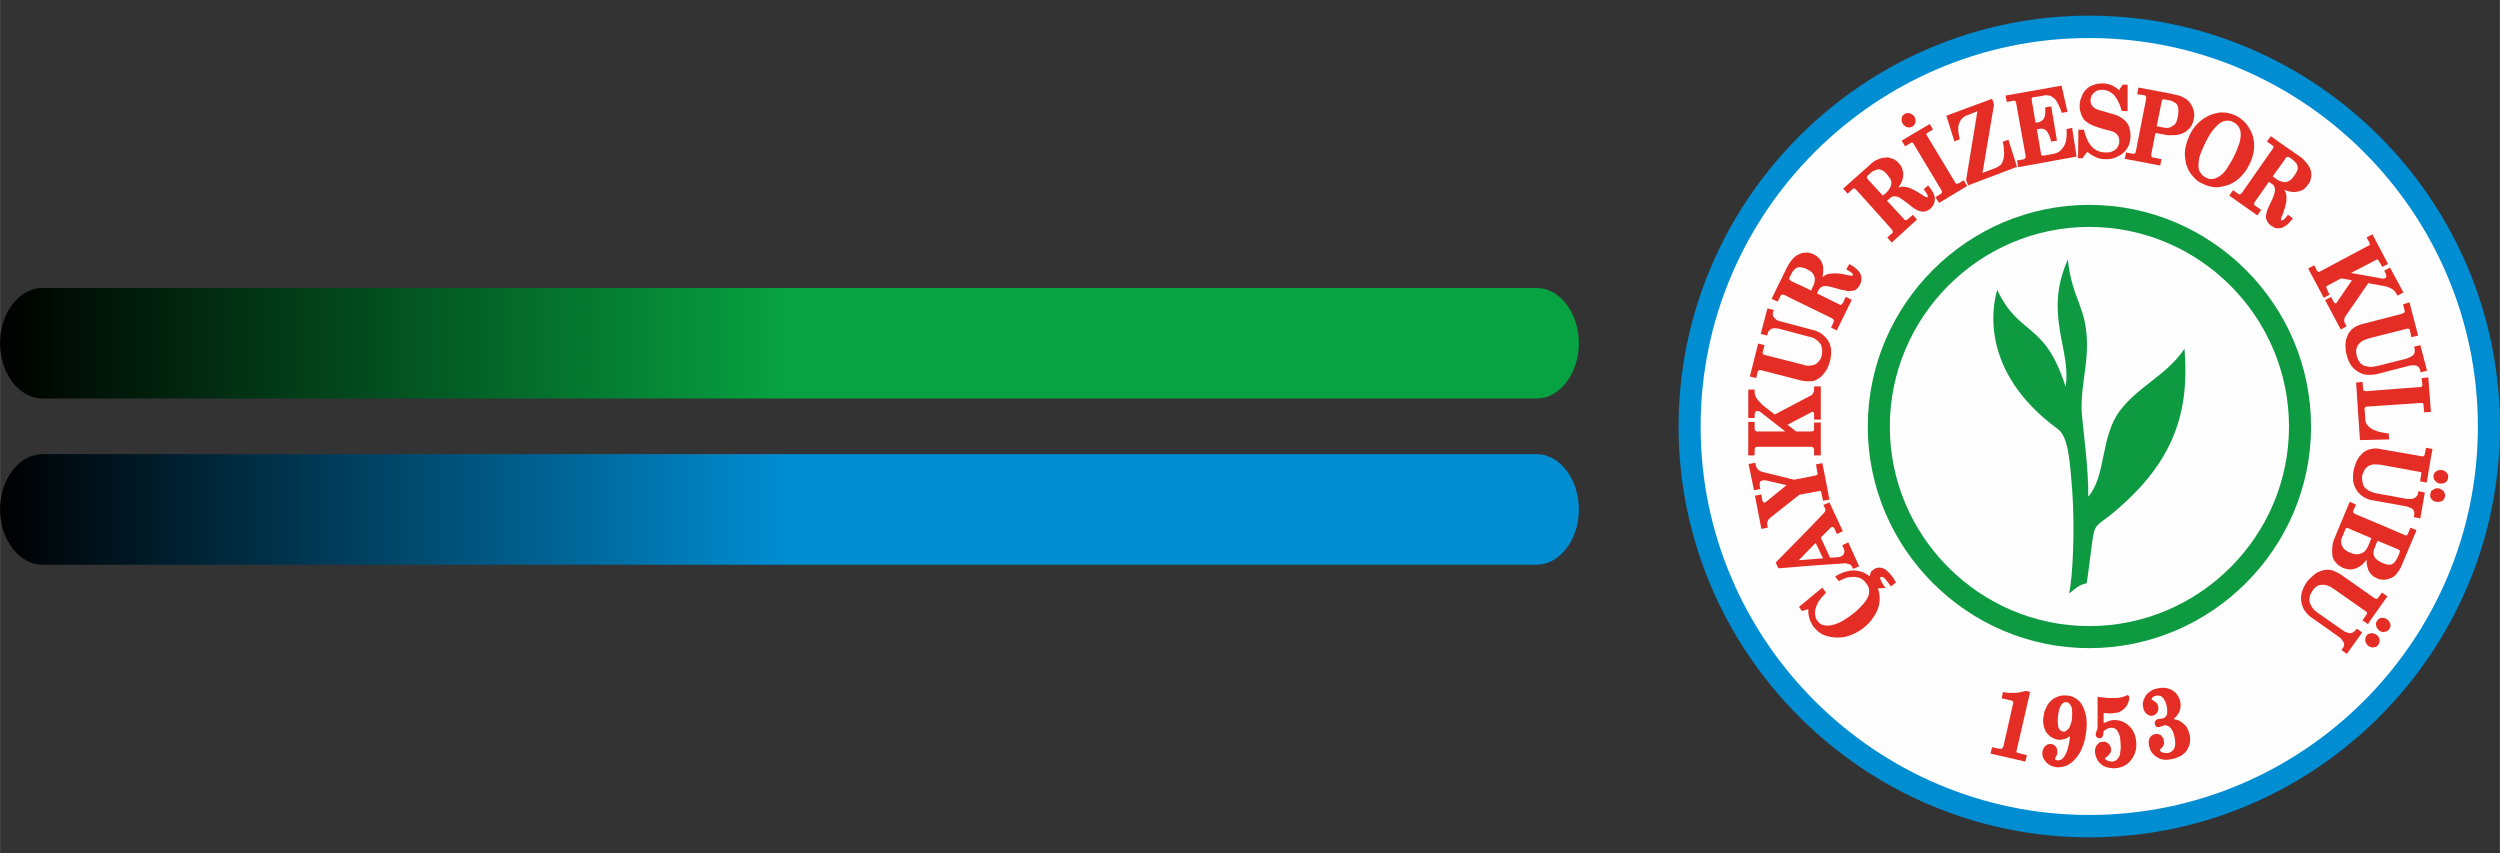 <?xml version="1.0" encoding="UTF-8"?>
<!DOCTYPE svg PUBLIC "-//W3C//DTD SVG 1.1//EN" "http://www.w3.org/Graphics/SVG/1.1/DTD/svg11.dtd">
<!-- Creator: CorelDRAW X8 -->
<svg xmlns="http://www.w3.org/2000/svg" xml:space="preserve" width="79.133mm" height="27mm" version="1.1" style="shape-rendering:geometricPrecision; text-rendering:geometricPrecision; image-rendering:optimizeQuality; fill-rule:evenodd; clip-rule:evenodd"
viewBox="0 0 7822 2669"
 xmlns:xlink="http://www.w3.org/1999/xlink">
 <rect x="0" y="0" width="7822" height="2669" fill="#333333" stroke="none"/>
 <defs>
  <style type="text/css">
   <![CDATA[
    .fil6 {fill:none}
    .fil1 {fill:#FEFEFE;fill-rule:nonzero}
    .fil3 {fill:#E42D24;fill-rule:nonzero}
    .fil2 {fill:#0D9A41;fill-rule:nonzero}
    .fil0 {fill:#008DD2;fill-rule:nonzero}
    .fil5 {fill:url(#id0)}
    .fil4 {fill:url(#id1)}
   ]]>
  </style>
  <linearGradient id="id0" gradientUnits="userSpaceOnUse" x1="4940.19" y1="1073.84" x2="-1.295" y2="1073.84">
   <stop offset="0" style="stop-opacity:1; stop-color:#07A241"/>
   <stop offset="0.502" style="stop-opacity:1; stop-color:#07A241"/>
   <stop offset="1" style="stop-opacity:1; stop-color:black"/>
  </linearGradient>
  <linearGradient id="id1" gradientUnits="userSpaceOnUse" x1="4940.19" y1="1593.86" x2="-1.295" y2="1593.86">
   <stop offset="0" style="stop-opacity:1; stop-color:#008DD2"/>
   <stop offset="0.502" style="stop-opacity:1; stop-color:#008DD2"/>
   <stop offset="1" style="stop-opacity:1; stop-color:black"/>
  </linearGradient>
 </defs>
 <g id="Katman_x0020_1">
  <g id="_552871953072">
   <path class="fil0" d="M6537 2620c708,0 1285,-578 1285,-1285 0,-708 -577,-1286 -1285,-1286 -707,0 -1285,578 -1285,1286 0,707 578,1285 1285,1285z"/>
   <path class="fil1" d="M6537 2550c670,0 1216,-546 1216,-1215 0,-670 -546,-1216 -1216,-1216 -669,0 -1216,546 -1216,1216 0,669 547,1215 1216,1215z"/>
   <path class="fil2" d="M6537 2028c382,0 694,-312 694,-693 0,-382 -312,-694 -694,-694 -381,0 -693,312 -693,694 0,381 312,693 693,693z"/>
   <path class="fil1" d="M6537 1959c344,0 625,-281 625,-624 0,-344 -281,-625 -625,-625 -343,0 -624,281 -624,625 0,343 281,624 624,624z"/>
   <path class="fil2" d="M6529 1825c-26,5 -36,18 -55,32 12,-56 18,-203 10,-318 -8,-105 -13,-173 -46,-197 -245,-180 -204,-385 -189,-435 70,148 148,96 214,303 19,-116 -70,-226 7,-398 14,132 61,145 60,274 -1,71 -22,142 -16,212 8,83 20,163 20,256 57,-67 37,-186 99,-269 60,-79 145,-109 202,-194 16,195 -30,354 -225,515 -43,36 -54,31 -61,72 -3,14 -17,133 -20,147z"/>
   <path class="fil3" d="M6851 2298c-2,-7 -4,-13 -7,-19 -3,-6 -7,-11 -13,-15 -4,-4 -10,-8 -17,-11 -4,-1 -8,-2 -13,-3 3,-3 6,-6 9,-9 4,-5 7,-10 9,-14 4,-10 5,-21 3,-31 -1,-5 -3,-10 -5,-14 -2,-4 -5,-8 -8,-12 -3,-4 -7,-7 -12,-10 -4,-2 -8,-4 -14,-6 -4,-1 -10,-2 -16,-2 -5,0 -11,1 -17,2 -9,2 -17,5 -23,10 -7,4 -12,10 -16,18 -3,5 -5,10 -6,16 -1,5 0,11 1,17 1,4 3,8 4,11 2,3 4,6 7,8 3,2 6,4 9,5 3,1 6,1 10,0 3,0 5,-2 8,-4 2,-1 5,-4 6,-6 1,-3 3,-6 3,-9 1,-3 0,-6 0,-9 -1,-2 -2,-5 -2,-6 -1,-2 -1,-3 -3,-5 -1,-1 -3,-3 -5,-4 -2,-2 -4,-3 -6,-4l0 -1c-2,0 -3,-1 -3,-1 -1,-1 -1,-1 -1,-1 0,0 0,0 0,-1 0,0 -1,0 -1,0 0,-1 0,-2 1,-2 0,-2 1,-2 2,-4 1,0 2,-2 4,-3 2,-1 5,-1 7,-2 4,-1 8,-1 11,0 4,1 7,2 9,5 3,2 5,5 7,10 3,4 5,10 6,16 2,7 2,13 2,18 0,4 0,9 -2,12 -1,3 -3,5 -6,7 -2,2 -5,3 -8,3 -1,1 -2,1 -3,1 -1,0 -3,0 -4,0 -3,1 -4,1 -6,1 -2,1 -3,1 -5,2 -1,1 -2,2 -3,4 -1,1 -2,2 -2,4 0,2 0,3 0,5 1,2 1,4 2,5 1,1 2,3 3,4 2,1 3,1 4,1 2,0 4,0 5,0 1,0 2,0 3,-1 2,0 3,-1 5,-2 1,0 2,-1 4,-1 1,0 1,-1 2,-1 4,-1 8,-1 11,1 2,0 6,2 9,5 3,3 6,7 8,12 3,5 4,11 6,19 2,7 2,15 2,20 0,6 -1,10 -3,14 -1,4 -4,7 -7,9 -3,3 -7,5 -12,6 -3,0 -6,0 -10,0 -3,0 -6,-1 -9,-2 -2,-1 -4,-2 -5,-3 -1,-1 -1,-2 -1,-3 -1,-1 -1,-1 -1,-2 0,0 0,0 1,0 0,0 0,-1 0,-1 1,-1 2,-3 4,-4 7,-7 10,-15 7,-24 0,-4 -1,-7 -3,-9 -2,-3 -4,-5 -6,-8 -3,-1 -6,-3 -9,-3 -3,-1 -6,-1 -10,0 -3,1 -6,2 -9,4 -3,3 -5,5 -7,8 -2,4 -3,8 -3,12 0,4 0,8 1,13 2,8 5,15 9,21 4,5 9,10 16,14 6,4 13,7 21,8 8,1 17,0 26,-2 11,-2 20,-6 28,-10 7,-5 14,-10 19,-18 4,-7 7,-15 9,-23 1,-8 1,-16 -1,-26z"/>
   <path class="fil3" d="M6677 2293c-4,-9 -9,-16 -16,-22 -7,-7 -14,-11 -22,-14 -8,-3 -16,-4 -25,-4 -3,0 -6,1 -9,1 -3,1 -6,2 -9,3 -3,1 -6,2 -9,4 -2,0 -4,1 -5,2l0 -32c5,0 9,1 12,1 6,0 10,0 15,0 6,-1 11,-2 15,-2 6,-1 10,-4 14,-6 3,-2 7,-5 10,-8 3,-3 6,-7 8,-11 2,-5 4,-9 5,-12 1,-4 1,-8 1,-11 0,-2 0,-4 -1,-4 -1,-2 -3,-3 -5,-3 0,0 -1,0 -2,1 -1,0 -2,1 -4,2 -4,1 -8,3 -13,4 -5,1 -11,2 -16,2 -8,0 -16,0 -25,0 -9,-1 -19,-2 -29,-3l-4 -1 0 4 0 96c-2,4 -3,7 -4,10 -1,3 -2,6 -2,9 0,1 1,3 1,4 1,2 2,3 3,4l0 0c2,2 5,3 9,3 2,0 4,-1 6,-2 1,-1 3,-3 3,-4 1,-3 2,-5 2,-8 1,-3 1,-5 1,-9 2,-1 4,-2 5,-3 3,-2 5,-3 7,-4 2,-1 4,-2 7,-2 1,0 3,-1 5,-1 4,0 7,1 10,2 4,2 7,4 9,8 3,4 5,8 7,15 2,6 2,14 3,23 1,11 1,19 -1,27 0,7 -2,13 -4,17 -3,4 -6,8 -9,10 -3,2 -7,3 -11,4 -4,0 -7,0 -10,-1 -3,-1 -7,-2 -9,-4 -2,-1 -3,-2 -4,-3 0,-1 -1,-2 -1,-3 0,0 0,0 1,0 0,-1 2,-3 4,-3 2,-2 5,-4 6,-6 3,-2 4,-4 5,-6 2,-2 2,-4 3,-6 0,-2 1,-5 0,-7 0,-4 -1,-7 -2,-9 -2,-3 -3,-6 -6,-8 -2,-2 -5,-4 -8,-5 -2,-1 -6,-2 -9,-1 -4,0 -7,1 -11,2 -3,2 -5,5 -8,8 -2,3 -4,6 -5,10 -1,5 -1,9 -1,14 1,7 3,14 6,19 3,7 7,13 13,17 5,5 12,8 19,10 7,2 15,3 23,3 11,-1 21,-3 29,-7 9,-5 16,-10 22,-18 6,-7 11,-16 14,-26 3,-9 4,-20 3,-31 -1,-11 -3,-20 -7,-29z"/>
   <path class="fil3" d="M6514 2205c-5,-9 -12,-15 -20,-20 -7,-5 -16,-8 -27,-9 -2,0 -4,0 -6,0 -4,0 -9,0 -13,1 -6,1 -11,3 -17,6 -5,2 -10,6 -14,10 -5,4 -8,9 -12,15 -3,6 -5,12 -8,18 -1,7 -3,14 -4,21 -1,11 0,20 3,29 2,8 6,16 12,22 5,5 10,9 15,11 5,3 12,5 18,6 7,0 13,-1 20,-3 6,-2 11,-5 16,-9 -1,8 -2,16 -3,22 -2,9 -4,17 -6,23 -2,6 -4,11 -7,15 0,1 0,1 0,1 -3,4 -5,7 -8,10 -2,2 -6,4 -8,4 -3,1 -5,2 -8,1 -1,0 -2,0 -3,-1 -1,0 -2,0 -3,-1 0,0 -1,-1 -1,-1 0,-1 0,-1 0,-2 0,0 0,-1 1,-2 0,-1 1,-2 1,-3 2,-3 3,-5 4,-8 0,-2 1,-4 1,-6 1,-4 0,-7 -1,-10 0,-3 -1,-5 -3,-8 -2,-3 -5,-5 -7,-6 -3,-2 -6,-3 -8,-3 -4,0 -8,0 -11,1 -3,2 -5,3 -8,6 -3,2 -4,5 -6,9 -2,3 -2,7 -3,11 0,5 1,10 2,15 3,5 6,10 10,15 4,4 9,8 15,11 6,2 12,4 19,5 9,0 17,-1 25,-4 3,0 5,-1 6,-2 11,-5 19,-12 28,-22 9,-11 17,-23 22,-39 6,-15 9,-31 11,-50 2,-16 1,-31 -1,-44 -3,-13 -7,-25 -13,-35zm-31 38l0 0c0,8 -1,16 -4,22 -1,6 -4,11 -6,14 -3,4 -6,6 -9,8 -1,1 -2,1 -3,2 -2,0 -4,1 -6,0 -3,0 -5,-1 -7,-3 -2,-1 -5,-4 -6,-7 -2,-3 -3,-8 -3,-14 -1,-5 -1,-12 0,-21 1,-9 2,-17 4,-24 2,-6 4,-11 6,-14 3,-4 5,-6 8,-7 1,-1 3,-2 4,-2 2,0 3,0 4,0 3,0 5,1 7,2 3,2 4,4 6,7 3,4 5,9 5,15 1,6 1,14 0,22z"/>
   <path class="fil3" d="M6352 2165l-13 -3 -2 0c-6,2 -11,3 -16,4 -5,1 -11,2 -15,2 -5,0 -11,0 -16,0 -6,0 -12,-1 -20,-2l-3 -1 -4 20 31 7c1,0 2,1 3,2 1,0 1,1 2,1 0,1 0,1 0,2 0,1 0,2 0,3l-30 133c-1,3 -2,5 -3,6 0,2 -1,2 -2,3 -1,1 -2,1 -3,1 -1,0 -3,0 -5,0l-23 -5 -5 20 109 25 5 -20 -28 -7c-1,0 -2,0 -3,-1 0,0 -1,0 -1,-1 0,-1 -1,-2 -1,-3 0,-1 0,-2 1,-4l42 -182z"/>
   <path class="fil3" d="M5925 1810c-2,-3 -4,-6 -7,-9 -4,-6 -9,-11 -14,-15 -5,-5 -10,-7 -15,-9 -11,-2 -19,-1 -27,5 -3,2 -5,5 -8,7 -1,3 -2,6 -3,9 0,2 0,4 -1,5 -3,-2 -7,-5 -11,-7 -8,-6 -18,-8 -28,-10 -11,-2 -22,-1 -33,2 -10,2 -21,7 -33,14l-3 2 12 15 2 -2c8,-4 17,-8 24,-10 7,-1 14,-2 20,-2 8,0 16,2 23,5 6,4 12,9 16,15 5,6 8,13 9,19 1,7 0,14 -2,21 -4,9 -10,19 -19,28 -9,10 -20,21 -35,32 -14,10 -26,18 -37,23 -11,5 -21,8 -30,9 -9,1 -16,0 -23,-2 -6,-2 -11,-6 -15,-12 -4,-5 -7,-10 -7,-16 -2,-7 -1,-14 0,-21 2,-7 5,-15 10,-24 6,-8 13,-17 22,-26l1 -2 -11 -15 -3 2 -68 56 -2 2 9 13 2 -1 18 -5c0,5 0,9 0,13 1,6 2,11 3,15 1,5 3,9 5,13 2,4 5,8 7,13 8,9 17,18 27,24 11,5 23,9 36,10 16,2 32,1 47,-4 15,-5 30,-12 46,-24 13,-10 24,-21 32,-34 9,-12 15,-25 18,-39 3,-14 3,-28 0,-40 -1,-5 -2,-8 -3,-12l18 -1 6 0 -4 -5c-4,-6 -7,-10 -9,-15 -2,-3 -3,-7 -4,-9l0 0c0,-2 0,-3 0,-4 0,0 1,-1 1,-1 1,-1 1,-1 3,-1 1,0 2,0 3,0 2,1 4,2 7,5 3,2 5,6 8,10l0 0 6 7 3 5 2 3 16 -12 -1 -3c-2,-4 -5,-7 -6,-10z"/>
   <path class="fil3" d="M5767 1763c4,-1 7,-1 11,0 3,1 6,2 9,3 2,0 4,2 5,3 1,1 2,3 3,5l3 6 19 -8 -34 -75 -19 9 4 9c1,3 2,6 3,8 0,3 0,5 -1,8 -1,2 -2,4 -4,6 -2,2 -3,3 -6,4 -1,1 -3,2 -6,2 -3,0 -6,1 -10,1l-18 1 -29 -63 29 -29c1,-1 2,-2 3,-3 0,0 1,-1 2,-1 1,0 1,0 2,0 1,0 2,0 3,0 0,1 1,2 3,4l0 0c1,2 2,4 4,7l4 11 19 -9 -42 -90 -19 8 5 10c1,2 1,3 2,5 0,1 0,2 -1,3 0,1 -1,3 -2,4 -1,2 -2,4 -4,5l-39 41 -109 111 -1 1 8 18 2 0 100 -8 101 -7zm-139 -10l0 0 38 -39 15 -15 23 48 -38 3 -38 3z"/>
   <path class="fil3" d="M5689 1537c2,-1 4,-1 5,-1 1,0 2,1 2,1 1,0 1,1 2,2 1,1 1,3 1,4l5 24 20 -4 -22 -114 -20 4 4 24c1,2 1,4 1,5 0,1 -1,2 -1,3 -1,1 -3,2 -6,3l-67 13 -93 -23c-4,-1 -8,-2 -11,-3 -3,-2 -6,-3 -8,-6 -2,-1 -3,-4 -5,-7 -1,-3 -3,-6 -3,-11l-1 -3 -21 4 17 82 20 -4 -2 -9c0,-3 -1,-6 0,-7 0,-3 0,-4 1,-6 1,-1 2,-2 3,-3 2,-1 3,-1 5,-2 3,0 5,0 7,0 2,0 4,0 7,1l61 14 -64 52c-1,0 -2,1 -3,2 -1,0 -2,1 -3,1 0,0 -1,0 -1,0 -1,0 -1,-1 -1,-1 -1,-1 -1,-2 -2,-2 -1,-1 -1,-3 -2,-5l-3 -18 -20 4 20 104 20 -4 -1 -7c-1,-3 -1,-5 -1,-8 0,-2 1,-3 2,-5 0,-2 1,-4 3,-6 2,-2 4,-4 6,-6l90 -71 59 -11z"/>
   <path class="fil3" d="M5571 926c0,-1 1,-2 2,-3 0,-1 1,-1 2,-1 1,0 2,0 3,0 1,0 3,0 5,1l55 27 94 46c1,1 3,2 4,3 0,1 1,2 2,2l-1 0c1,1 1,2 1,4 0,1 -1,2 -1,3l-8 17 18 9 47 -96 -19 -9 -9 19c-1,2 -2,2 -2,3 -1,1 -2,2 -4,3l0 -1c0,1 -1,1 -2,1 -1,0 -2,-1 -4,-2l-69 -34 5 -10c1,-2 2,-4 4,-6 2,-2 3,-3 5,-4 2,-1 5,-2 7,-3 2,0 6,0 8,0 4,0 8,1 15,3 6,1 13,3 22,6l0 0c8,2 14,4 19,4 5,2 9,2 12,3 4,0 8,0 11,-1 4,0 8,-1 11,-2 7,-4 12,-10 16,-18 3,-6 4,-11 4,-17 1,-6 -1,-11 -3,-16 -2,-5 -6,-10 -12,-15 -5,-5 -12,-10 -20,-14l-3 -2 -9 17 3 2c13,7 19,12 17,16 0,1 0,1 0,1 -1,0 -2,0 -3,1 -1,0 -3,0 -6,-1 -2,0 -6,-1 -11,-2 -8,-2 -15,-3 -22,-4 -7,0 -14,-1 -20,-1l0 1c-5,0 -9,0 -13,1 -4,1 -8,2 -11,4 -3,2 -6,4 -9,6 1,-4 2,-8 2,-11 1,-9 1,-16 0,-23 -2,-8 -5,-16 -10,-22 -5,-6 -11,-11 -19,-15 -5,-2 -9,-4 -14,-5 -6,-1 -11,-1 -16,0 -2,0 -5,0 -7,1 -3,1 -5,2 -8,3 -5,2 -10,5 -15,9 -4,4 -9,9 -13,15 -4,6 -8,12 -12,20l-47 96 19 9 9 -18zm32 -65l0 0c3,-7 6,-12 10,-16 3,-4 7,-6 11,-8 3,-1 8,-1 12,-1 1,1 2,1 2,1 5,1 10,2 15,5 7,3 12,7 16,10 3,4 6,7 7,11 2,5 3,11 2,16 -1,6 -2,12 -6,18l-5 12 -29 -14 -31 -14c-3,-2 -5,-3 -6,-5 -1,0 -2,-1 -3,-2 0,-2 1,-7 5,-13z"/>
   <path class="fil3" d="M5490 1407c0,-1 0,-3 1,-4 0,-1 1,-2 1,-3 1,0 1,-1 2,-1 1,0 2,-1 3,-1l170 0c2,0 3,1 4,1 1,0 2,1 3,2 1,0 1,1 1,2 1,1 1,3 1,4l0 18 21 0 0 -103 -21 0 0 20c0,2 0,3 0,4 -1,1 -1,1 -2,2 -1,1 -3,2 -7,2l-47 0 -27 -21 76 -40c1,-1 1,-1 1,-1 1,0 1,0 1,0 0,0 1,0 1,0 1,1 1,1 2,2 1,1 1,2 2,4 0,1 0,3 0,6l0 13 21 0 0 -104 -21 0 0 11c0,2 0,4 -1,5 -1,3 -2,4 -3,7 -1,1 -2,2 -3,4 -2,1 -3,2 -6,3l-110 58 -31 -24c-6,-4 -11,-9 -15,-14 -4,-4 -8,-8 -11,-13 -2,-3 -3,-6 -4,-8 -1,-4 -2,-7 -2,-10l0 -9 -20 0 0 89 20 0 0 -9c0,-3 1,-5 1,-7 1,-2 2,-3 2,-4 1,-1 2,-1 2,-2 1,0 2,0 4,0 1,0 3,0 4,1 3,0 5,2 6,3l77 60 -88 0c-2,0 -3,0 -4,-1 -1,0 -1,-1 -2,-1 0,-1 -1,-1 -1,-3 -1,-1 -1,-3 -1,-6l0 -19 -20 0 0 105 20 0 0 -18z"/>
   <path class="fil3" d="M5499 1166c0,-2 1,-4 2,-5 1,-1 1,-2 2,-2 1,-1 2,-1 4,-1 1,0 3,1 6,1l120 31c7,2 15,3 22,3 7,0 13,0 19,-1 6,-2 11,-4 16,-8 6,-3 10,-7 15,-13 5,-6 9,-12 13,-19 3,-7 6,-15 8,-23 3,-12 4,-24 3,-34 0,-10 -4,-20 -9,-29l0 0c-5,-8 -12,-15 -21,-22 -8,-5 -18,-10 -29,-12l-98 -26c-4,-1 -8,-2 -12,-4 -3,-2 -6,-5 -8,-7 -5,-5 -6,-10 -5,-16l3 -9 -20 -5 -21 80 20 5 2 -6c0,-4 2,-7 4,-9 2,-2 5,-4 7,-6 3,-1 7,-2 11,-2 4,0 9,1 15,2l90 24c6,1 12,3 17,5 5,3 8,5 12,8 3,3 6,6 8,9 2,3 4,6 4,9 3,10 3,19 1,29 -2,6 -4,12 -8,16 -3,4 -7,8 -12,11 -5,2 -11,4 -17,4 -7,1 -14,0 -22,-3l-118 -30c-2,0 -3,-1 -5,-2 0,0 -1,-1 -2,-1 0,-1 -1,-2 -1,-3 0,0 0,-1 0,-2l6 -23 -20 -5 -26 103 20 5 4 -17z"/>
   <path class="fil3" d="M7038 514c5,-9 9,-19 11,-29 3,-11 4,-21 4,-30 0,-11 -2,-20 -4,-29 -3,-10 -7,-18 -12,-26 -5,-8 -11,-16 -18,-22 -7,-6 -14,-12 -23,-16 -13,-6 -27,-10 -40,-10 -4,0 -7,0 -11,0 -10,2 -20,4 -30,8 -14,6 -26,14 -37,25 -11,10 -20,23 -27,38 -5,11 -9,21 -11,31 -3,10 -4,20 -4,31 1,9 2,18 4,28 3,8 6,17 11,25 5,8 11,15 18,22 6,6 14,11 23,15 14,7 27,10 41,11 4,0 8,0 12,-1 10,-1 19,-4 29,-7 14,-6 27,-14 37,-25 11,-11 20,-23 27,-39zm-28 -80l0 0c-1,6 -3,15 -7,24 -3,9 -7,19 -13,31 -8,16 -17,30 -24,41 -7,10 -14,17 -21,21 -1,1 -1,1 -2,1 -7,5 -14,8 -21,8 -6,1 -13,0 -19,-4 -5,-2 -9,-5 -12,-8 -3,-3 -6,-7 -8,-11 -3,-5 -4,-9 -4,-15 -1,-6 0,-12 1,-19 0,-7 3,-15 6,-24 4,-9 8,-20 14,-32 6,-11 11,-21 16,-29 6,-8 11,-15 16,-20 4,-5 9,-9 13,-12 0,0 1,-1 1,-1 5,-3 10,-6 14,-6 5,-2 10,-2 14,-1 4,0 9,1 13,4 5,2 9,5 12,8 3,3 6,7 8,11 2,5 3,9 4,15 0,5 0,11 -1,18z"/>
   <path class="fil3" d="M6858 391c3,-6 5,-12 6,-18 2,-9 2,-17 0,-26 -2,-8 -5,-15 -10,-23 -5,-7 -11,-13 -19,-17 -7,-5 -16,-8 -26,-10l-27 -6 -91 -17 -4 21 23 3c1,1 2,1 3,2 0,0 1,1 1,1 1,1 1,3 1,4 1,1 1,2 0,4l-32 164c0,2 -1,3 -1,4 -1,1 -2,2 -2,3 -1,0 -2,1 -3,1 -1,0 -2,0 -4,0l-21 -4 -4 20 111 21 4 -20 -26 -5c-1,0 -2,-1 -3,-1 -1,-1 -1,-1 -2,-2 -1,-1 -1,-2 -1,-3 0,-2 0,-3 0,-4l13 -67 33 6c2,0 4,1 5,1 4,0 9,0 13,0 6,0 12,0 18,-1 7,-1 13,-3 18,-6 6,-2 11,-6 15,-10 5,-4 9,-9 12,-15zm-43 -29l0 0c-2,6 -3,12 -4,16 -2,4 -3,7 -5,10 -2,2 -4,4 -7,5 -2,2 -5,4 -8,5 -3,1 -6,2 -9,2 -4,1 -9,0 -13,-1l-21 -4 16 -79c0,-1 0,-2 1,-3 0,-1 1,-1 1,-1 1,-1 3,-1 5,-1 3,0 7,1 10,2 1,0 1,0 1,0 7,1 13,2 17,5 5,2 9,5 11,7 3,4 5,9 6,15 0,6 0,13 -1,22z"/>
   <path class="fil3" d="M6666 426c0,-7 0,-14 -2,-20 -1,-6 -3,-12 -6,-17 -3,-5 -7,-10 -12,-14 -4,-4 -9,-7 -16,-11 -4,-2 -8,-4 -15,-6 -6,-2 -15,-4 -24,-7 -8,-2 -15,-4 -21,-6 -5,-1 -10,-3 -13,-5 -3,-2 -6,-3 -7,-5 -3,-2 -4,-4 -5,-6 -2,-2 -3,-5 -3,-7 -1,-3 -1,-6 -1,-8 0,-5 1,-9 3,-13 1,-4 4,-7 7,-10 4,-4 8,-6 12,-8 5,-1 10,-2 15,-2 7,0 13,2 19,4 6,3 12,7 17,12 5,6 10,12 13,20 5,8 8,17 11,28l1 2 18 1 0 -4 0 -76 0 -3 -15 0 -1 1 -11 16c-6,-6 -14,-11 -22,-15 -10,-4 -19,-6 -29,-6 -11,0 -20,1 -29,5 -9,2 -16,7 -23,14 -6,6 -11,14 -14,23 -4,8 -6,18 -6,28 0,6 0,12 2,17 1,6 3,11 5,15 2,5 5,9 8,13 4,3 8,7 13,10 5,3 11,6 19,9 8,3 17,6 28,9 9,2 15,4 20,5 5,1 8,3 10,3 3,2 7,4 9,6 3,2 4,4 5,6 2,2 3,5 4,8 1,3 1,7 1,10 0,5 -1,10 -3,14 -2,4 -4,8 -8,11 -4,4 -9,6 -14,8 -5,2 -11,2 -18,2 -17,0 -31,-6 -42,-17 -11,-11 -19,-28 -25,-51l0 -3 -18 0 -1 89 15 0 0 -2 14 -18c8,7 16,12 25,16 9,5 20,7 31,7 11,1 22,-1 32,-5 9,-4 19,-9 26,-16 7,-7 12,-14 16,-23 3,-8 5,-18 5,-28z"/>
   <path class="fil3" d="M6484 404l0 -4 -18 4 0 3c1,11 0,21 -1,30 -2,9 -4,16 -9,23 -4,6 -8,11 -14,15 -5,3 -12,6 -19,7l-24 4c-2,1 -4,1 -6,1 -2,0 -3,-1 -5,-1 0,-1 0,-1 -1,-1 0,-1 -1,-3 -1,-4l-13 -77 4 0c5,-1 10,-2 14,-1 5,1 8,3 11,5 3,3 6,7 8,12 3,5 5,12 7,20l1 3 18 -3 -18 -107 -19 3 0 3c1,7 1,13 0,19 0,5 -2,9 -4,13 -2,3 -5,6 -8,8 -3,2 -7,4 -12,4l-6 1 -12 -71c0,-2 0,-3 0,-4 0,0 0,-1 0,-2 1,0 2,-1 2,-2 1,0 3,0 4,-1l27 -4c6,-2 10,-2 14,-2 5,1 8,1 12,2 3,2 6,4 9,6 3,2 6,5 8,8 3,4 5,9 8,14 3,6 6,13 9,22l1 3 18 -3 -1 -4 -17 -75 -1 -3 -175 31 4 20 17 -3c2,-1 4,-1 6,-1 1,0 3,1 3,1 1,1 2,1 2,2 0,1 1,2 1,3l30 167c0,1 0,3 0,4 -1,1 -1,2 -2,3 0,1 -1,2 -2,2 -1,1 -2,1 -4,2l-19 3 4 21 182 -33 0 -3 -13 -83z"/>
   <path class="fil3" d="M6285 440l-1 -3 -18 7 1 2c2,9 3,17 3,24 1,7 1,13 0,18 0,5 -1,10 -3,14 -1,4 -2,7 -4,10 -2,3 -5,6 -8,7 -3,3 -6,4 -10,6l-42 16 36 -214 0 -1 -6 -17 -143 53 1 4 23 73 1 3 17 -6 -1 -3c-2,-11 -4,-21 -4,-29 0,-8 1,-15 4,-20 2,-6 5,-10 9,-14 5,-5 10,-8 17,-10l30 -12 -35 214 0 2 6 16 153 -58 -1 -3 -25 -79z"/>
   <path class="fil3" d="M6130 573c-2,1 -4,1 -5,1 -2,1 -3,1 -4,1 0,-1 -1,-1 -2,-1 0,-1 -1,-2 -2,-4l-88 -146c-1,-1 -1,-2 -1,-3 -1,0 -1,-1 0,-2 0,0 0,-1 1,-2 0,-1 2,-1 3,-2l16 -10 -10 -17 -66 39 -22 13 11 18 11 -7 4 -2c2,-2 3,-2 4,-3 1,0 2,0 3,0 2,1 4,3 5,5l87 145c1,1 1,2 1,3 0,1 0,2 0,3 0,1 0,2 -2,3 0,1 -2,2 -4,3l-14 9 11 18 88 -53 -11 -18 -14 9z"/>
   <path class="fil3" d="M5954 388c1,2 3,4 6,6 2,2 4,3 7,4 2,0 3,1 5,1 4,0 8,-1 12,-3 3,-2 4,-4 6,-6 1,-2 3,-5 3,-8 1,-3 1,-6 0,-8 0,-4 -2,-6 -3,-9 -2,-3 -4,-5 -6,-6 -3,-2 -5,-3 -8,-4 -2,-1 -3,-1 -4,-1 -5,-1 -9,0 -13,3 -2,1 -4,3 -6,5 -1,3 -3,5 -3,8 0,4 0,6 0,9 1,3 2,6 4,9z"/>
   <path class="fil3" d="M6035 583l-2 -3 -14 12 2 3c9,12 13,19 10,22 -1,0 -1,0 -2,0 0,0 -1,0 -2,0l0 0c-1,0 -3,-1 -5,-2 -3,-2 -6,-4 -10,-7l-1 0c-6,-4 -12,-8 -18,-11 -6,-4 -12,-6 -18,-9 -5,-1 -9,-3 -13,-3 -4,-1 -8,-1 -12,-1 -3,1 -7,2 -10,3 2,-3 4,-7 6,-10 4,-7 7,-14 8,-21 2,-8 1,-17 -1,-24 -2,-8 -5,-14 -12,-21 -3,-4 -7,-8 -11,-10 -4,-3 -9,-5 -14,-6 -5,-2 -11,-3 -16,-2 -6,0 -11,1 -17,3 -1,0 -2,1 -3,1 -5,2 -10,4 -15,7 -6,4 -12,9 -18,15l-80 71 14 16 15 -14c1,-1 2,-2 3,-2 1,0 2,0 2,0 1,0 2,0 4,1 0,1 2,2 3,3l72 80 39 44c1,1 2,2 3,4 0,0 0,1 0,2 0,1 0,3 0,4 -1,0 -2,2 -3,3l-14 12 14 16 79 -72 -13 -15 -16 14c-1,1 -2,2 -4,2 -1,1 -2,1 -3,1 -1,0 -2,-1 -3,-1 0,-1 -1,-1 -2,-3l-53 -57 9 -7c2,-3 4,-4 6,-5 2,-1 4,-2 7,-2 2,0 5,0 7,1 2,0 5,1 8,2 3,2 7,4 12,8 5,3 11,8 19,14 6,5 11,9 15,12 5,3 9,5 10,6 4,2 8,3 12,4 3,1 7,2 10,1 8,0 15,-4 22,-10 4,-4 8,-9 10,-14 2,-5 3,-11 3,-16 0,-6 -2,-12 -5,-19 -4,-6 -8,-13 -14,-20zm-122 6l0 0c-3,5 -7,10 -12,15l-10 8 -11 -12 -33 -36c-2,-3 -4,-4 -5,-7 0,-1 -1,-2 -1,-3 0,-2 3,-5 9,-10 5,-6 11,-9 16,-11 4,-2 8,-3 12,-3 1,0 1,0 2,0 3,0 6,2 10,3 5,3 9,7 14,12 4,6 8,11 11,15 2,5 3,9 3,14 -1,5 -2,10 -5,15z"/>
   <path class="fil3" d="M7221 578c4,-4 6,-8 8,-13 1,-5 2,-10 3,-16 0,-5 -1,-10 -2,-16 -1,-5 -4,-10 -7,-15 -3,-5 -7,-10 -13,-16 -4,-5 -10,-10 -18,-15l-42 -29 -45 -32 -12 17 17 12c1,0 2,1 2,2 1,1 1,1 1,2 0,1 0,3 0,4 -1,1 -1,3 -3,4l-95 136c-1,1 -2,3 -3,3 -1,1 -2,2 -3,2 -1,0 -2,0 -3,0 -1,-1 -3,-1 -4,-2l-15 -11 -12 17 88 62 12 -17 -18 -13c-1,0 -2,-1 -3,-2 -1,-1 -1,-3 -1,-4 0,-1 0,-2 0,-2 0,-1 1,-2 2,-4l44 -63 9 6c3,2 4,3 6,5 1,2 2,4 3,6 1,2 1,5 1,7 0,3 0,5 -1,9 0,3 -2,8 -4,13 -2,6 -5,13 -10,22 -3,7 -6,13 -8,18 -1,4 -3,8 -3,11 -2,4 -2,8 -2,11 0,4 0,8 2,11 2,7 7,13 14,18 6,4 11,7 16,8 5,1 11,0 17,-1 3,-1 7,-3 11,-6 2,-1 4,-2 5,-3 6,-5 11,-11 18,-19l1 -2 -15 -11 -2 2c-3,4 -5,7 -7,9 -6,6 -10,8 -12,7 0,-1 0,-1 -1,-2 0,0 0,-1 0,-2 0,-1 1,-3 1,-6 2,-3 3,-7 5,-11 2,-8 5,-15 7,-21 0,-1 0,-2 0,-2 2,-6 3,-12 4,-18 0,-4 0,-9 0,-13 0,-4 -1,-8 -2,-12 -1,-1 -2,-2 -2,-4 -1,-2 -2,-3 -3,-6 1,1 2,1 3,2 3,1 6,2 8,3 8,2 16,3 22,3 9,-1 17,-3 24,-6 6,-4 13,-10 17,-17zm-33 -45l0 0c-2,5 -5,11 -9,16 -4,6 -8,11 -12,14 -4,3 -8,5 -12,6 -1,0 -3,1 -5,1 -4,0 -7,-1 -11,-2 -6,-2 -12,-4 -17,-8l-11 -8 38 -53c0,-1 1,-2 1,-3 1,-1 3,-3 4,-4 1,-1 2,-1 3,-1 2,-1 6,1 12,5 6,5 11,9 14,13 4,4 5,8 6,12 1,4 0,8 -1,12z"/>
   <path class="fil3" d="M7660 1487c-1,-2 -2,-5 -4,-7 -2,-3 -4,-4 -7,-6 -2,-2 -5,-2 -8,-3 -3,-1 -6,-1 -9,0 -3,0 -6,1 -8,3 -5,3 -9,8 -10,14 0,2 0,5 1,8 0,3 1,5 4,8 1,2 4,4 6,6 3,1 5,2 8,3 4,0 7,0 9,0 3,-1 6,-2 9,-3 5,-4 8,-8 9,-14 0,-3 0,-6 0,-9z"/>
   <path class="fil3" d="M7572 1506l21 4 14 -84 4 -21 -4 -1 -16 -3 -4 18c0,2 0,4 -1,5 -1,1 -1,2 -2,3 -1,0 -2,0 -3,1 -2,0 -4,0 -7,-1l-121 -21c-9,-2 -16,-3 -23,-3 -7,1 -13,2 -19,4 -5,2 -10,4 -16,8 -4,4 -9,10 -14,15 -4,6 -8,13 -10,20 -3,8 -6,15 -7,24 -2,12 -2,23 -1,33 2,11 6,20 12,29 6,8 13,15 22,20 9,5 19,9 30,10l100 18c4,1 9,2 12,4 4,1 7,3 10,5 4,5 6,10 5,17l-2 8 21 4 14 -81 -20 -4 -1 6c-1,4 -2,7 -4,9 -2,3 -4,4 -7,6 -3,2 -6,3 -10,3 -4,1 -10,0 -15,0l-92 -17c-6,-1 -12,-2 -17,-5 -5,-1 -9,-3 -13,-6 -3,-3 -7,-5 -9,-8 -3,-3 -4,-6 -5,-9 -3,-9 -4,-18 -3,-28 2,-6 4,-12 7,-17 3,-5 7,-9 11,-12 5,-3 11,-5 17,-6 7,0 14,0 22,1l120 22c2,0 3,0 5,1 1,0 2,1 2,1 1,1 1,2 1,3 1,0 1,1 0,2l-4 23z"/>
   <path class="fil3" d="M7646 1537c-2,-2 -4,-4 -7,-5 -2,-2 -5,-3 -8,-4 -3,0 -6,0 -9,0 -3,1 -6,2 -8,4 -3,1 -5,3 -7,5 -1,3 -2,5 -3,9 0,2 0,5 0,8 1,2 2,4 3,7 1,0 1,0 1,1 2,2 5,4 7,6 2,1 5,2 9,2 3,1 6,1 8,0 3,0 6,-1 9,-2 5,-4 8,-8 9,-14 1,-3 0,-6 0,-9 -1,-3 -3,-5 -4,-8z"/>
   <path class="fil3" d="M7535 1668c-1,2 -2,4 -3,5 0,1 -1,2 -2,2 -1,1 -3,1 -4,0l-58 -25 -95 -40 -4 -2c-1,0 -2,-1 -4,-2 -1,-1 -1,-2 -2,-3 0,-1 0,-1 0,-2 0,-1 0,-2 0,-3l9 -19 -20 -9 -45 108c-4,8 -6,15 -8,22 -1,8 -2,14 -2,22 0,6 0,12 1,18 1,5 3,9 5,13 4,6 8,10 12,14 5,4 10,7 16,10 8,3 14,4 21,5 7,0 14,-2 21,-4 0,0 0,0 0,0 6,-3 13,-7 20,-13 4,-4 8,-9 12,-14 0,4 0,8 0,12 1,7 3,14 5,20 3,7 7,11 11,16 5,5 10,8 17,11 6,3 14,4 21,4 3,0 6,0 9,-1 4,-1 8,-2 12,-4 8,-3 14,-7 19,-14 5,-6 10,-13 14,-22l48 -114 -19 -8 -7 17zm-125 40l0 0c-3,6 -6,12 -10,16 -4,4 -8,6 -13,8 -5,2 -9,3 -14,2 0,0 -1,0 -1,0 -6,0 -13,-2 -19,-5 -7,-2 -12,-6 -17,-10 -4,-3 -6,-7 -8,-11 -2,-4 -3,-9 -3,-14 0,-5 1,-10 4,-15l10 -24c0,-1 1,-1 1,-2 0,0 1,0 2,-1 1,0 2,0 3,0 2,1 3,1 5,2l23 10 47 20 -10 24zm98 20l0 0c0,2 -1,5 -3,9 -3,8 -7,14 -10,19 -4,5 -7,8 -10,9 -4,2 -8,2 -12,2 -2,0 -3,-1 -5,-1 -4,-1 -8,-2 -12,-4 -8,-3 -14,-7 -18,-10 -5,-4 -8,-7 -9,-11 -2,-4 -3,-8 -3,-14 1,-5 3,-11 6,-18l7 -17 29 12 36 15c1,1 3,2 4,3 0,0 1,1 1,2l0 -1c0,1 0,3 -1,5z"/>
   <path class="fil3" d="M7579 1201c0,2 0,4 0,6 -1,1 -1,2 -2,2 0,1 0,1 -1,2 -2,0 -3,0 -5,0l-167 13c-2,0 -3,0 -5,-1 -1,0 -2,0 -3,-1 0,-1 -1,-2 -1,-2 -1,-1 -1,-3 -1,-4l-2 -21 -20 2 12 180 3 0 85 -2 3 0 -1 -19 -2 0c-13,-1 -23,-4 -32,-6 -9,-3 -16,-6 -22,-10 -6,-4 -9,-8 -13,-13 -2,-4 -4,-8 -4,-13l-2 -28c-1,-4 -1,-6 0,-8 0,-2 0,-3 1,-3 0,-1 1,-1 2,-2 3,-1 5,-1 8,-1l163 -11c2,0 4,0 5,0 2,0 3,1 3,1 1,0 1,1 2,3 0,1 0,3 0,5l2 20 21 -1 -8 -108 -21 2 2 18z"/>
   <path class="fil3" d="M7523 969c1,2 1,4 1,5 0,2 0,3 -1,3 0,1 -1,2 -2,2 -2,1 -4,2 -6,3l-120 31c-8,2 -15,4 -21,7 -6,3 -11,7 -16,11 -4,4 -8,9 -11,15 -3,6 -5,12 -7,19 -1,7 -2,15 -1,22 0,8 1,17 4,25 3,12 7,22 13,31 6,8 13,15 22,20 9,6 18,9 29,10 10,0 20,0 32,-3l97 -25c5,-2 9,-2 13,-2 4,0 8,0 11,1 7,2 10,6 12,13l2 8 20 -5 -21 -80 -20 5 2 6c1,4 1,7 0,10 0,3 -1,6 -3,8 -2,3 -5,5 -9,7 -3,2 -8,4 -13,6l-91 23c-6,1 -12,2 -17,3 -5,0 -10,0 -14,-1 -5,-1 -9,-2 -12,-3 -3,-2 -6,-4 -9,-6 -6,-7 -11,-15 -13,-25 -2,-6 -2,-13 -2,-18 1,-5 3,-11 6,-15 3,-5 7,-9 13,-13 5,-3 12,-5 20,-8l118 -30c2,-1 4,-1 5,-1 1,0 2,0 2,1 1,0 2,0 2,1 1,0 1,1 2,2l5 23 21 -5 -27 -104 -20 6 4 17z"/>
   <path class="fil3" d="M7271 932l18 -10 -9 -19c-1,-1 -1,-2 -1,-3 -1,-1 0,-2 0,-3 0,-1 2,-3 5,-4l41 -22 34 6 -48 70 0 1c-1,0 -1,0 -1,1 0,0 -1,0 -1,0 0,0 -1,1 -1,0 -1,0 -1,0 -2,0 -1,-1 -2,-2 -3,-3 -1,-1 -2,-3 -3,-5l-6 -12 -19 10 49 92 18 -10 -5 -10c-1,-1 -1,-3 -2,-5 0,-2 0,-4 0,-6 0,-2 1,-4 1,-6 1,-1 2,-4 3,-5l71 -103 38 7c8,1 14,2 20,4 6,2 11,4 16,7 3,1 5,4 7,6 3,2 5,4 6,8l5 7 18 -10 -42 -78 -18 10 4 8c1,2 2,4 2,6 1,2 1,3 0,5 0,1 0,1 0,2 -1,1 -2,1 -3,2 -2,1 -3,2 -6,2 -1,0 -4,0 -6,-1l-95 -17 77 -40c1,-1 3,-2 4,-2 1,0 2,0 2,0 1,0 2,1 2,2 2,1 2,2 3,4l10 17 18 -9 -49 -93 -18 10 8 15c1,2 1,3 2,5 0,1 0,2 0,2 -1,1 -1,2 -2,3 0,0 -1,1 -3,1l-150 80c-1,1 -3,1 -3,2 -1,0 -2,0 -3,-1 -1,0 -2,0 -3,-1 0,-1 -1,-2 -2,-3l-8 -16 -19 10 49 92z"/>
   <path class="fil3" d="M7475 1944c-2,-2 -3,-4 -6,-6 -3,-2 -5,-3 -8,-4 -3,-1 -6,-1 -9,-1 -6,1 -11,4 -14,9 -2,3 -3,5 -4,8 0,2 0,5 1,9 0,2 2,5 3,7 2,3 4,5 6,7 3,1 5,3 8,4l0 0c4,1 6,1 9,0 7,-1 11,-3 14,-8 2,-3 4,-5 4,-8 1,-3 1,-6 0,-9 -1,-3 -2,-5 -4,-8z"/>
   <path class="fil3" d="M7442 1992c-2,-2 -4,-4 -7,-6 -2,-2 -5,-3 -8,-4 -1,0 -3,0 -4,-1 -1,0 -3,0 -5,1 -6,0 -11,3 -14,8 -2,2 -3,5 -3,8 -1,3 -1,6 0,8 0,4 2,6 4,9 1,2 3,4 5,6 3,2 6,3 9,4 1,0 3,0 4,1 2,0 3,0 5,-1 6,0 11,-3 14,-8 1,-3 3,-5 3,-8 1,-3 1,-6 0,-9 -1,-2 -2,-6 -3,-8z"/>
   <path class="fil3" d="M7392 1941l17 12 14 -21 29 -41 18 -25 -17 -12 -1 1 -10 14c-1,1 -2,3 -3,3 -1,1 -2,2 -3,2 -1,0 -2,0 -3,-1 -2,-1 -4,-1 -6,-3l-4 -3 -97 -68c-7,-5 -14,-8 -20,-11 -6,-3 -12,-5 -18,-5 -6,-1 -12,0 -18,1 -6,2 -13,4 -19,7 -7,4 -13,9 -18,14 -6,5 -12,11 -17,19 -7,10 -11,20 -14,30 -3,10 -3,20 -1,31 1,9 5,18 11,27 6,8 13,16 23,22l82 58c5,3 8,6 10,9 3,3 4,6 6,9 3,6 2,12 -2,17l-5 7 17 12 48 -67 -17 -12 -4 5c-2,3 -5,5 -7,6 -3,2 -5,3 -9,3 -3,0 -7,0 -10,-2 -5,-1 -9,-3 -14,-7l-76 -53c-5,-4 -10,-8 -14,-11 -3,-4 -6,-8 -8,-12l0 0c-3,-4 -4,-8 -5,-11 -1,-4 -2,-7 -1,-10 0,-10 4,-19 10,-27 3,-5 8,-10 12,-13 5,-3 10,-5 16,-5 5,-1 11,0 18,2 6,2 12,5 19,10l100 70c1,1 3,2 4,3 0,1 1,1 1,2 0,1 0,2 0,2 0,1 0,2 -1,3l-13 19z"/>
  </g>
  <path class="fil4" d="M4808 1421l-4675 0c-73,0 -133,78 -133,173l0 0c0,95 60,173 133,173l4675 0c72,0 132,-78 132,-173l0 0c0,-95 -60,-173 -132,-173z"/>
  <path class="fil5" d="M133 901l4675 0c72,0 132,78 132,173l0 0c0,95 -60,173 -132,173l-4675 0c-73,0 -133,-78 -133,-173l0 0c0,-95 60,-173 133,-173z"/>
  <rect class="fil6" width="7822" height="2669"/>
 </g>
</svg>

